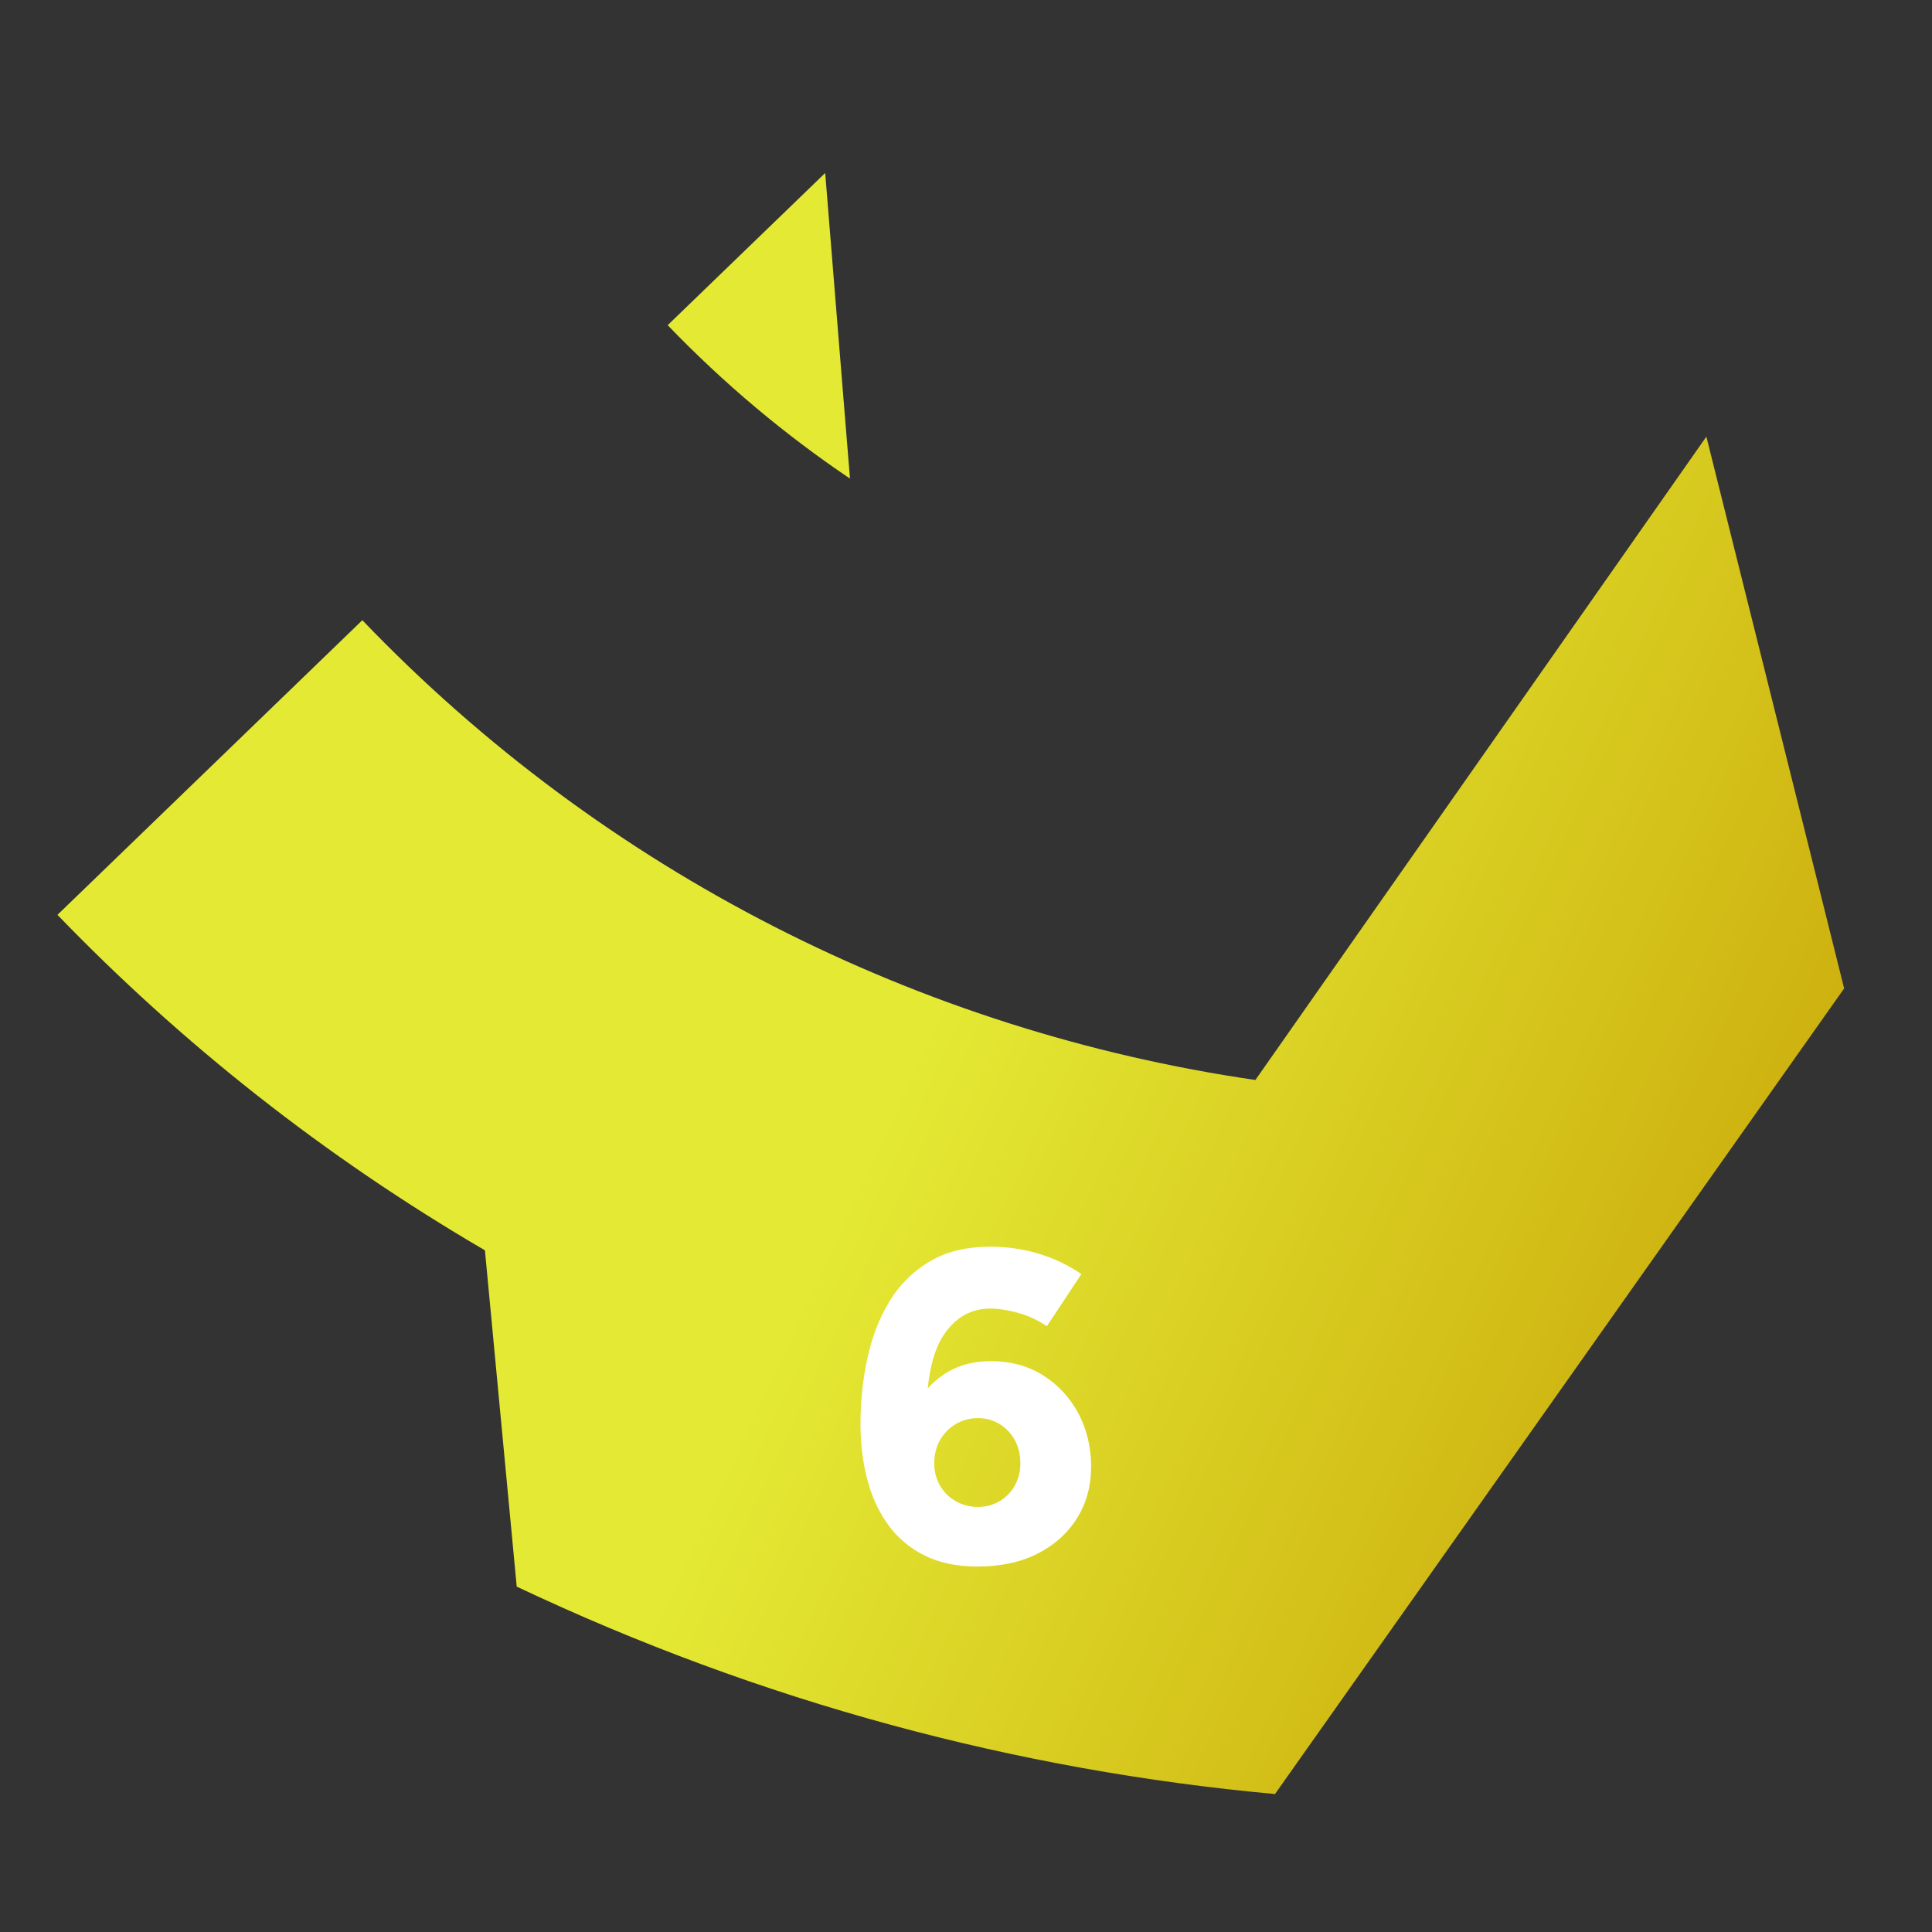 <?xml version="1.0" encoding="UTF-8"?><svg id="Ebene_1" xmlns="http://www.w3.org/2000/svg" xmlns:xlink="http://www.w3.org/1999/xlink" viewBox="0 0 420 420"><rect x="0" y="0" width="420" height="420" fill="#333333" stroke="none"/><defs><style>.cls-1{fill:#fff;}.cls-2{fill:url(#Unbenannter_Verlauf_812);}</style><linearGradient id="Unbenannter_Verlauf_812" x1="370.53" y1="280.01" x2="45.36" y2="128.38" gradientUnits="userSpaceOnUse"><stop offset="0" stop-color="#ceb210"/><stop offset=".5" stop-color="#e4ea34"/></linearGradient></defs><path class="cls-2" d="M145.15,70.69l34.24-33.08c2.97,36.84,5.39,66.43,5.39,66.43-14.2-9.57-27.5-20.73-39.63-33.35ZM272.91,234.78c-72.84-10.61-141.5-45.03-194.14-99.95L12.49,198.88c26.84,27.83,57.9,52.48,92.93,72.93l6.91,73.1c53.13,25.17,108.9,39.99,164.84,45.1l123.73-175.13-29.95-119.96-98.05,139.87Z"/><path class="cls-1" d="M226.72,298.97c-3.27-2.05-7.04-3.07-11.33-3.07-4.03,0-7.52,1.02-10.47,3.07-1.2.84-2.28,1.79-3.24,2.84.51-4.97,1.64-8.83,3.43-11.53,2.56-3.87,5.95-5.81,10.18-5.81,1.73,0,3.71.3,5.95.91,2.24.61,4.35,1.58,6.34,2.93l7.49-11.33c-2.75-1.92-5.83-3.39-9.22-4.42-3.39-1.02-6.91-1.54-10.56-1.54-5.19,0-9.59,1.07-13.2,3.22-3.62,2.15-6.53,5.04-8.74,8.69-2.21,3.65-3.81,7.78-4.8,12.39-.99,4.61-1.49,9.35-1.49,14.21,0,4.35.5,8.4,1.49,12.15.99,3.75,2.51,7.03,4.56,9.84,2.05,2.82,4.67,5.03,7.88,6.63,3.2,1.6,7.04,2.4,11.52,2.4,5.06,0,9.43-.95,13.11-2.83,3.68-1.89,6.53-4.47,8.55-7.73,2.02-3.27,3.03-6.98,3.03-11.14s-.93-8.16-2.79-11.62c-1.86-3.46-4.42-6.21-7.68-8.26ZM220.62,322.93c-.8,1.44-1.91,2.58-3.31,3.41-1.41.83-2.98,1.25-4.71,1.25s-3.41-.42-4.85-1.25c-1.44-.83-2.58-1.97-3.41-3.41-.83-1.44-1.25-3.06-1.25-4.85s.42-3.52,1.25-4.99c.83-1.47,1.97-2.64,3.41-3.5s3.06-1.3,4.85-1.3,3.3.43,4.71,1.3c1.41.86,2.51,2.03,3.31,3.5.8,1.47,1.2,3.14,1.2,4.99s-.4,3.41-1.2,4.85Z"/></svg>